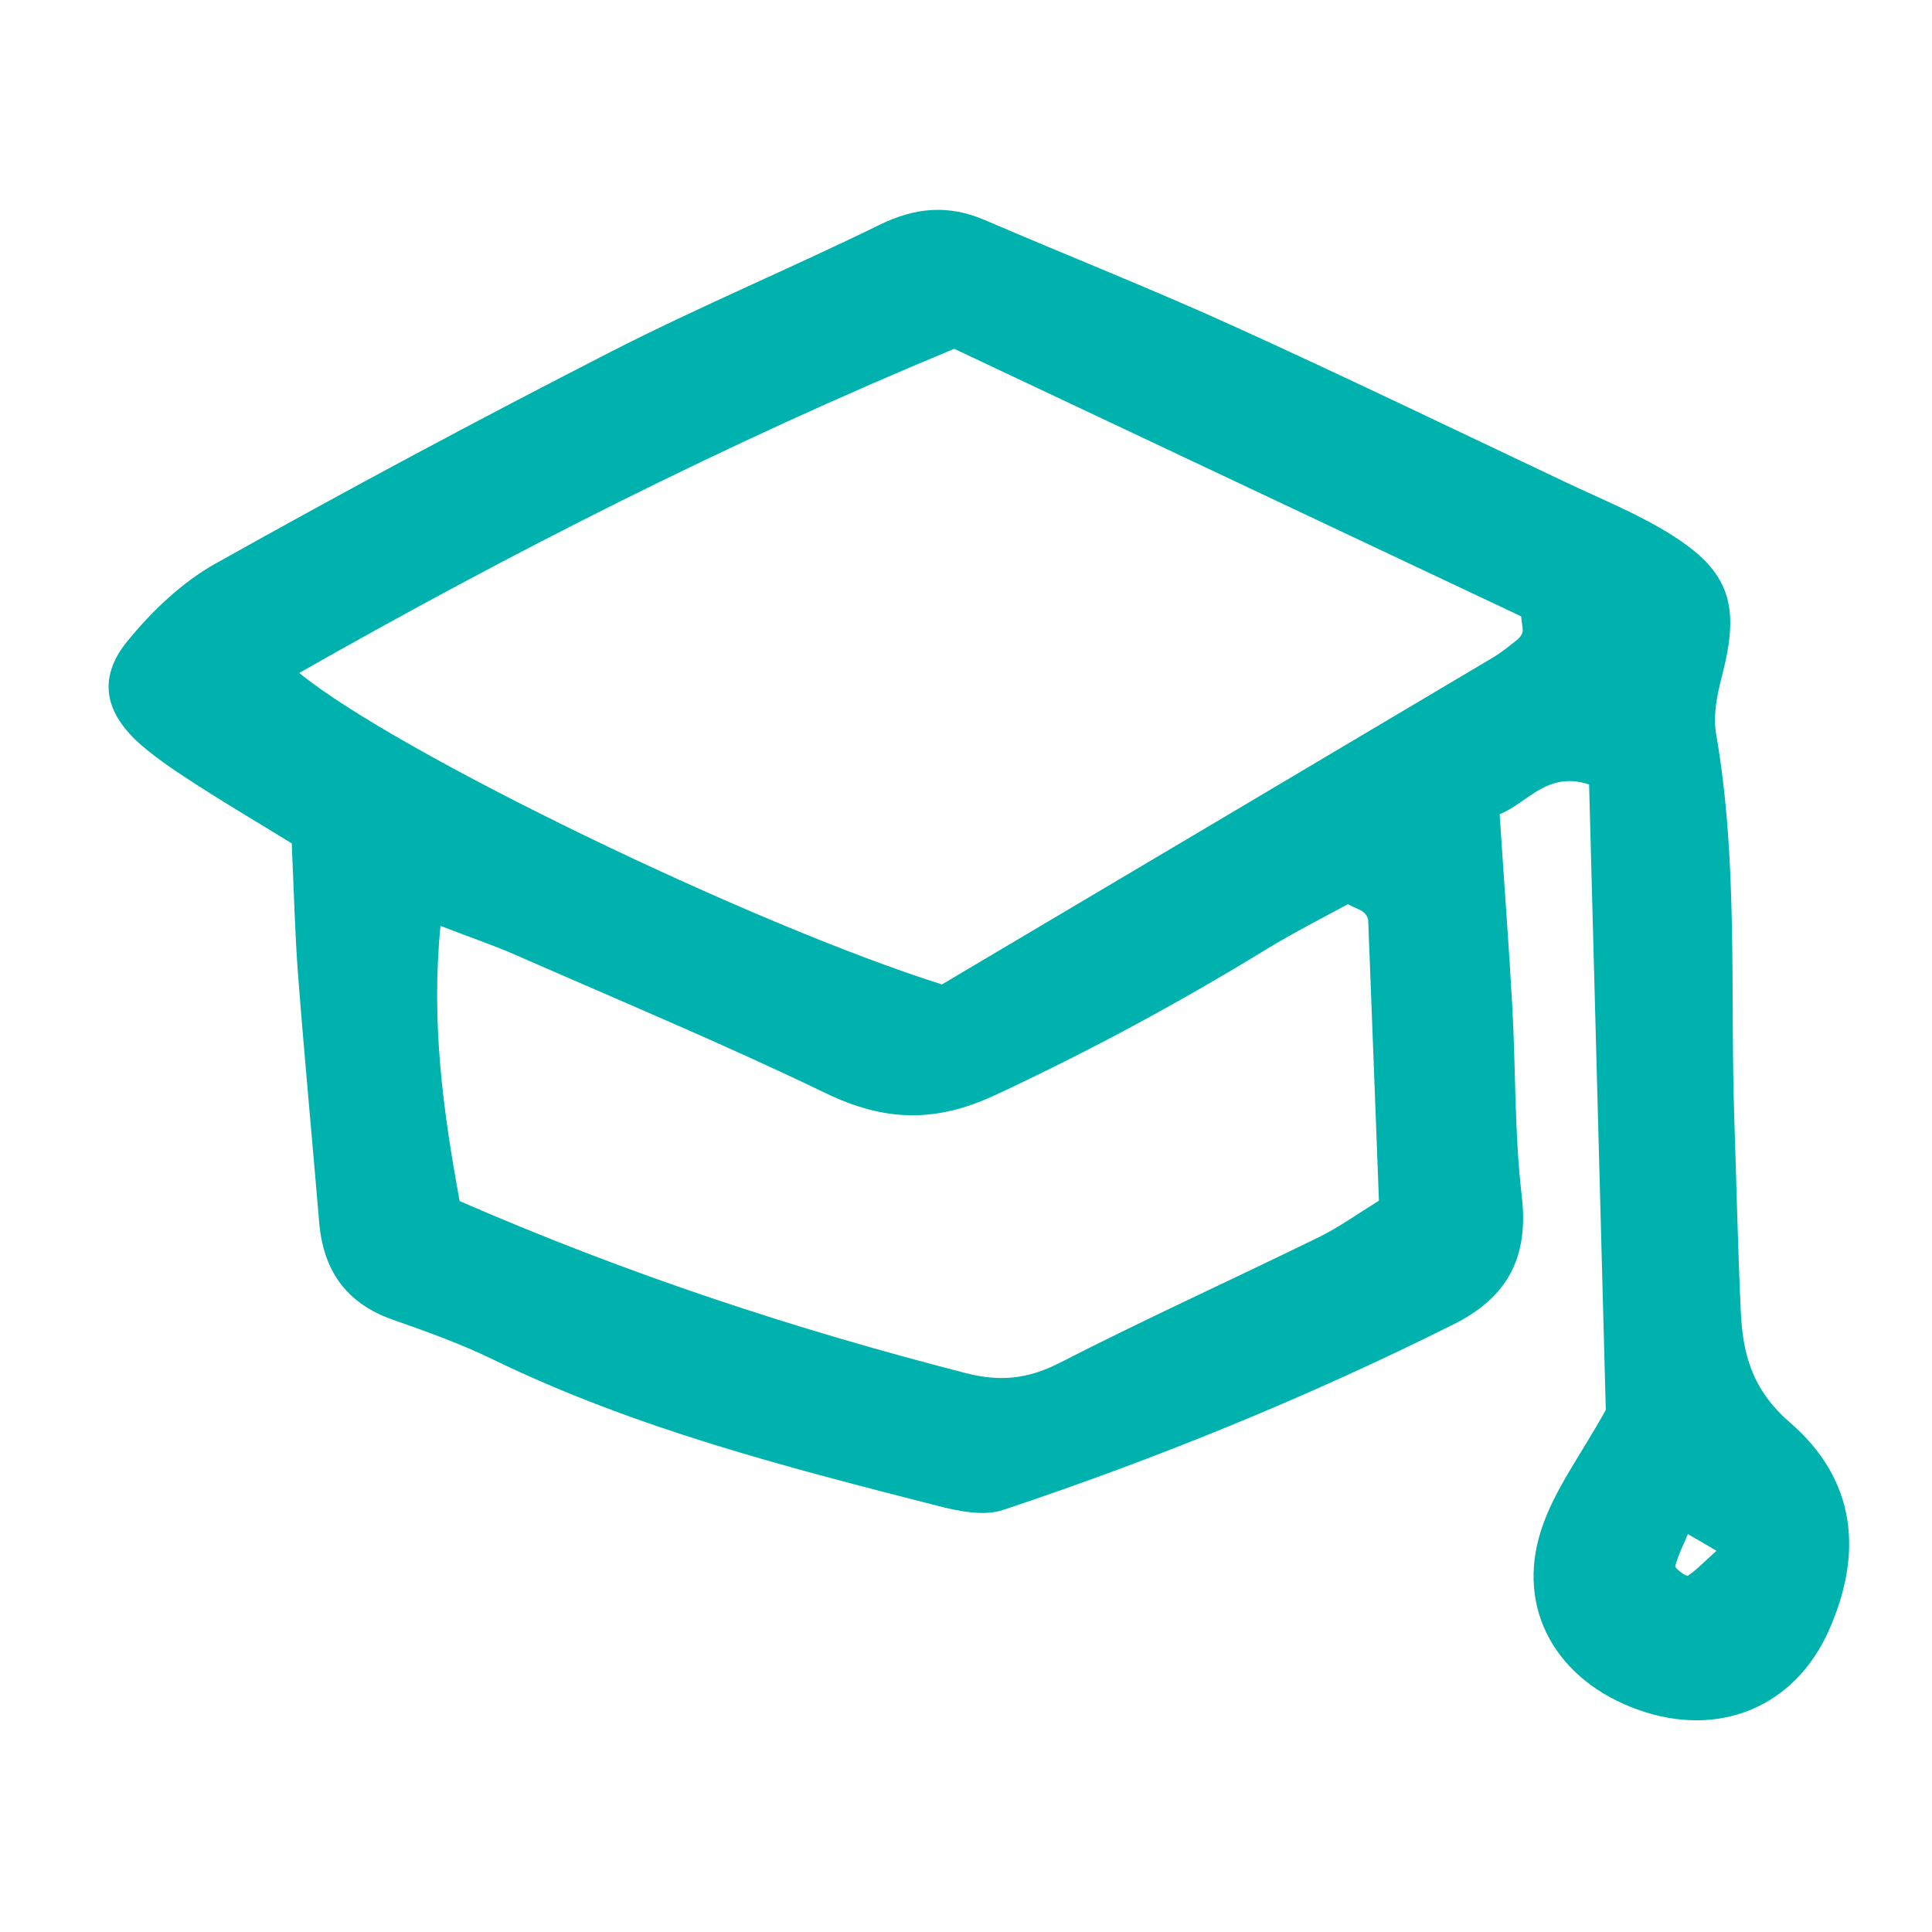<svg width="71" height="71" viewBox="0 0 71 71" fill="none" xmlns="http://www.w3.org/2000/svg">
<path fill-rule="evenodd" clip-rule="evenodd" d="M59.012 51.813C58.807 44.175 58.603 36.515 58.398 28.828C56.846 28.32 56.134 29.519 55.111 29.921C55.274 32.418 55.45 34.71 55.577 37.009C55.704 39.315 55.654 41.643 55.922 43.935C56.191 46.199 55.415 47.673 53.405 48.675C48.059 51.347 42.536 53.597 36.873 55.487C36.147 55.734 35.194 55.53 34.404 55.325C28.861 53.908 23.317 52.483 18.127 49.965C16.928 49.38 15.658 48.928 14.396 48.484C12.703 47.877 11.878 46.672 11.73 44.922C11.476 41.89 11.187 38.857 10.954 35.824C10.834 34.258 10.799 32.686 10.721 30.993C9.543 30.267 8.401 29.597 7.286 28.877C6.574 28.419 5.848 27.946 5.206 27.396C3.838 26.211 3.57 24.921 4.684 23.559C5.587 22.452 6.694 21.394 7.935 20.703C12.717 18.023 17.548 15.435 22.429 12.938C25.68 11.273 29.058 9.863 32.338 8.255C33.643 7.62 34.863 7.514 36.189 8.086C39.207 9.383 42.268 10.596 45.259 11.95C49.363 13.812 53.419 15.773 57.488 17.698C58.807 18.326 60.182 18.876 61.41 19.645C63.589 21.013 63.956 22.269 63.279 24.85C63.102 25.534 62.947 26.296 63.067 26.973C63.885 31.691 63.575 36.452 63.737 41.199C63.815 43.512 63.864 45.825 63.97 48.138C64.04 49.732 64.365 51.051 65.782 52.278C68.209 54.38 68.484 57.067 67.2 59.938C65.945 62.738 63.166 63.887 60.211 62.837C57.213 61.772 55.683 59.141 56.642 56.214C57.114 54.754 58.102 53.463 59.012 51.813ZM10.996 24.73C14.537 27.636 27.613 33.969 34.616 36.177C41.253 32.241 48.052 28.214 54.85 24.173C55.161 23.99 55.443 23.757 55.732 23.531C55.824 23.461 55.916 23.355 55.951 23.242C55.979 23.136 55.937 23.009 55.901 22.65C49.011 19.398 42 16.09 35.067 12.818C26.646 16.309 18.768 20.315 10.996 24.73ZM16.892 44.139C23.113 46.848 29.228 48.851 35.483 50.459C36.767 50.79 37.783 50.678 38.953 50.078C42.092 48.47 45.315 47.01 48.482 45.458C49.222 45.092 49.907 44.598 50.675 44.125C50.541 40.62 50.414 37.214 50.28 33.814C50.273 33.715 50.196 33.596 50.111 33.525C50.026 33.447 49.899 33.412 49.533 33.229C48.63 33.722 47.565 34.258 46.549 34.879C43.326 36.854 40.019 38.638 36.584 40.239C34.369 41.276 32.5 41.213 30.349 40.176C26.625 38.377 22.796 36.783 19.008 35.119C18.141 34.738 17.245 34.435 16.187 34.026C15.841 37.58 16.279 40.803 16.892 44.139ZM63.081 56.99C62.552 56.679 62.291 56.531 62.03 56.376C61.868 56.764 61.671 57.145 61.565 57.554C61.544 57.632 61.967 57.949 62.03 57.907C62.355 57.688 62.623 57.399 63.081 56.99Z" fill="#00B2AE"/>
</svg>

